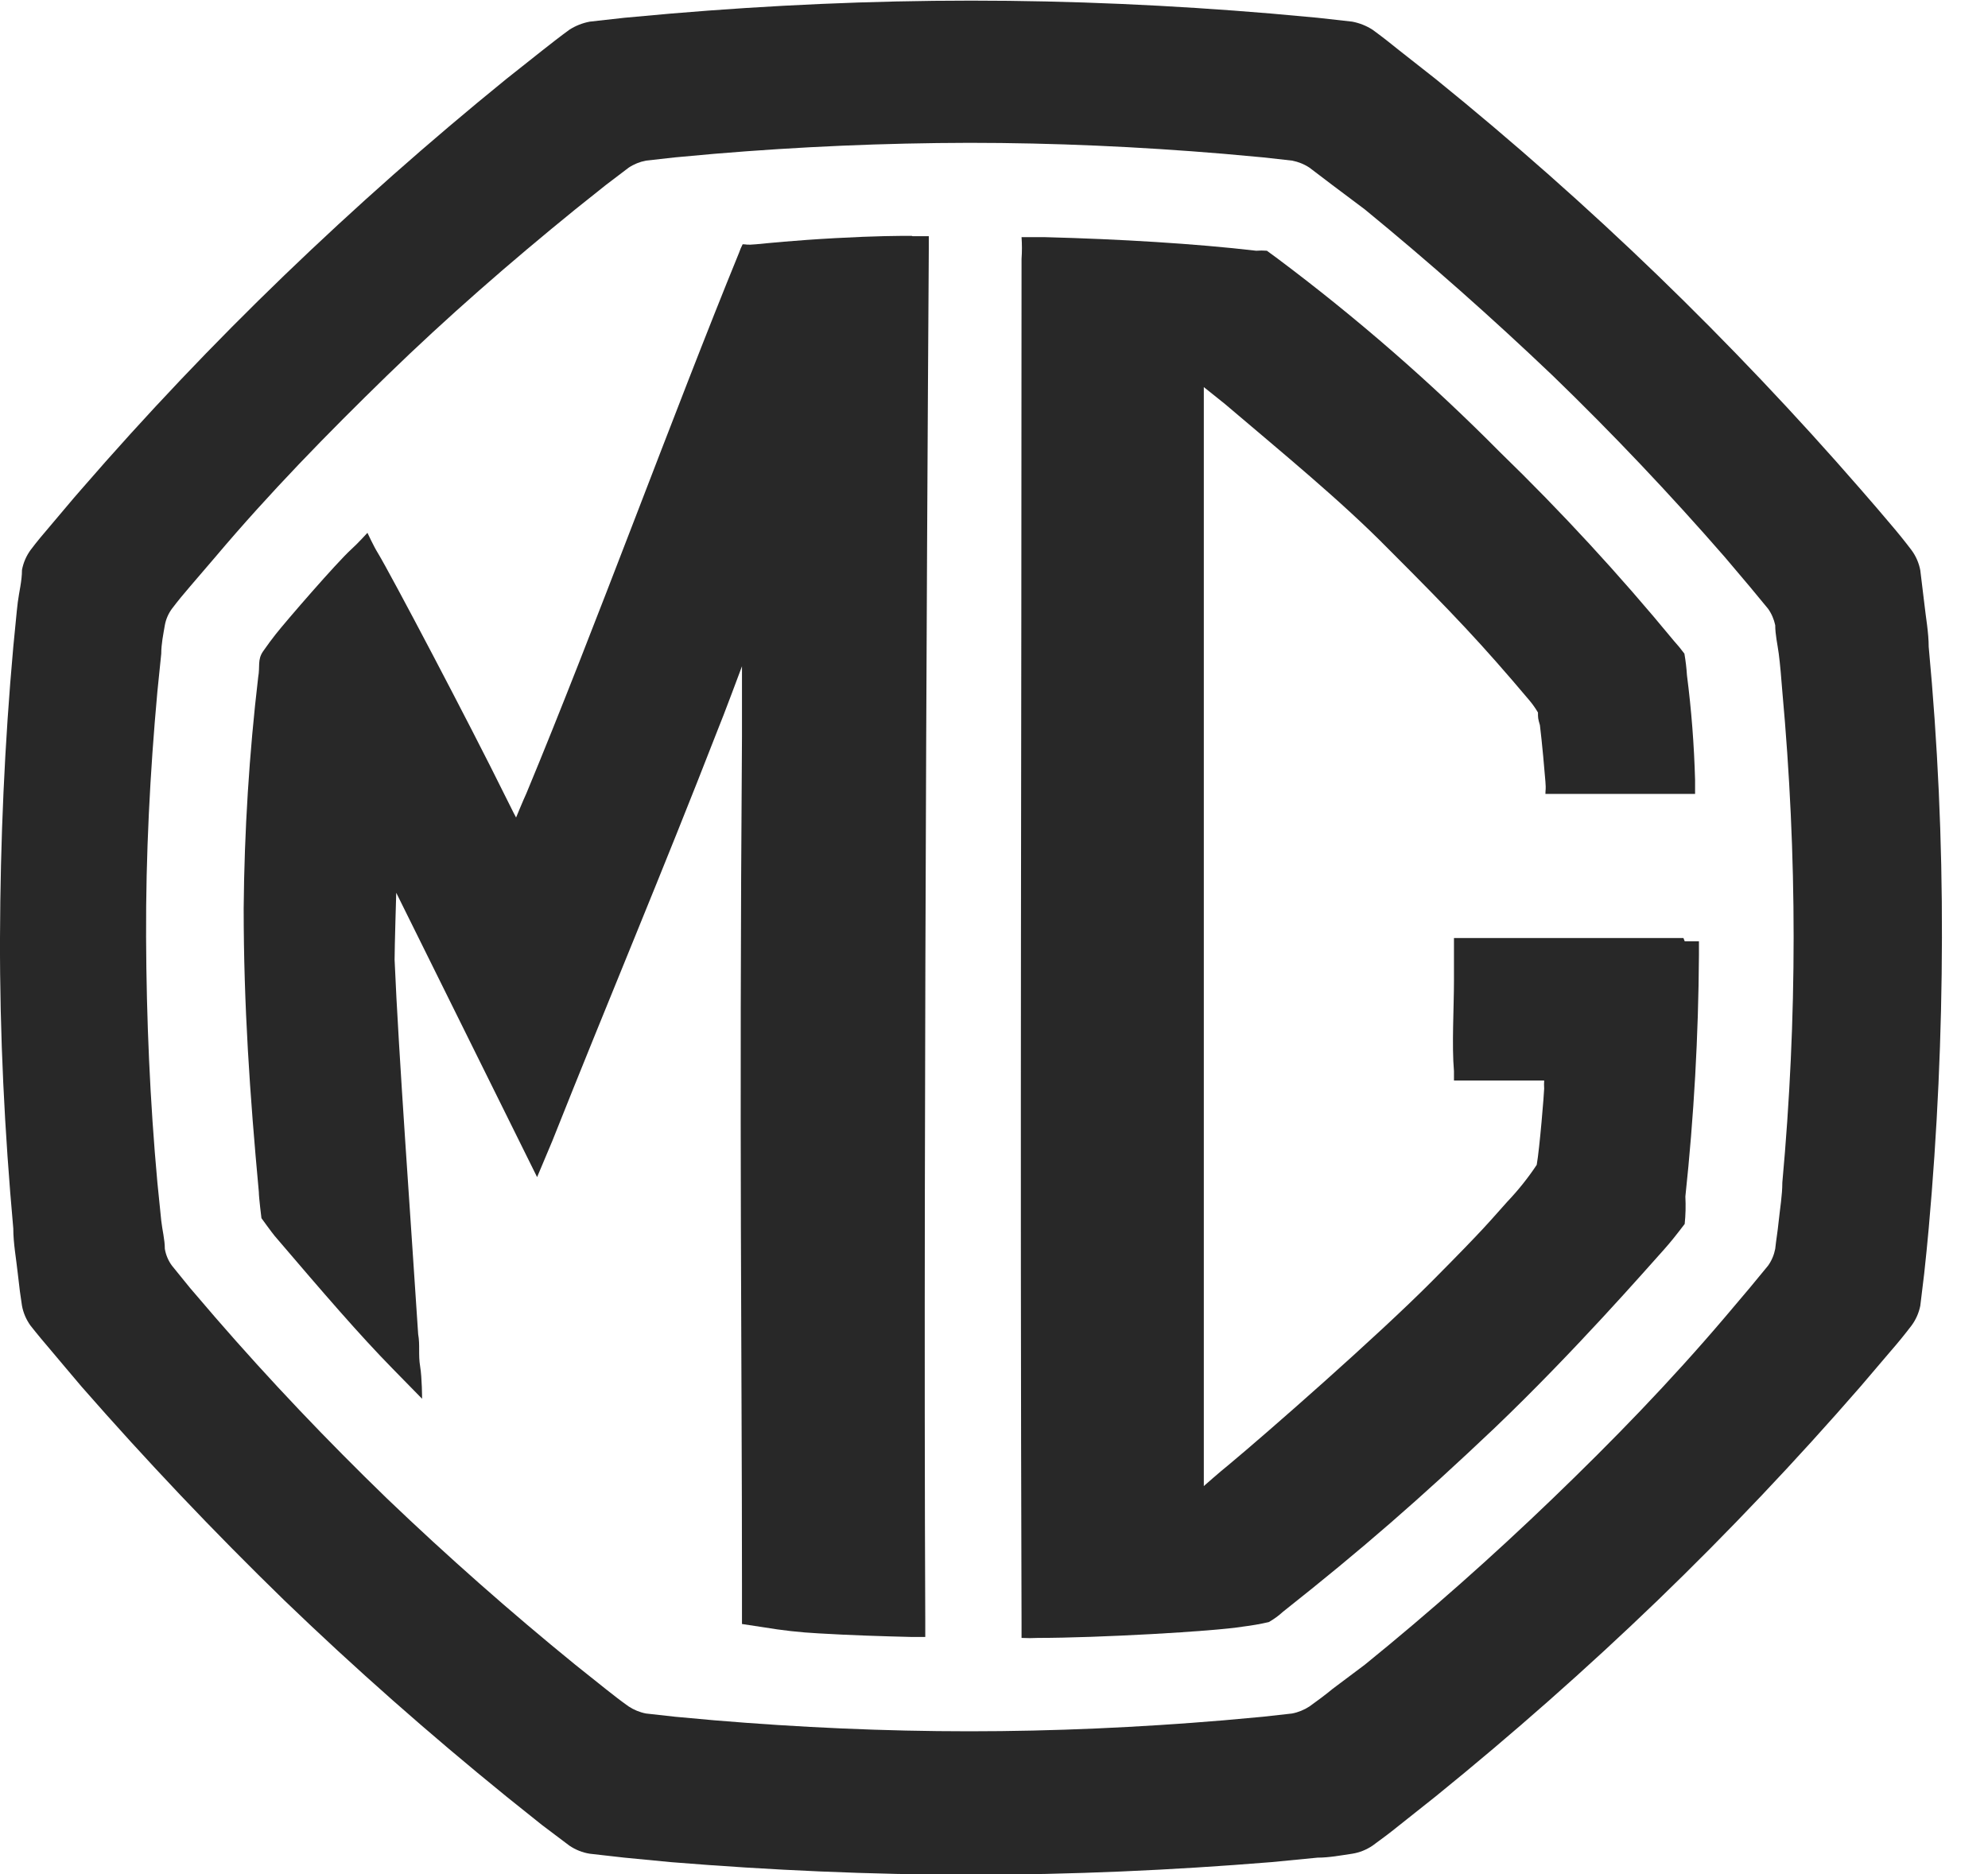 <svg width="35" height="33" viewBox="0 0 35 33" fill="none" xmlns="http://www.w3.org/2000/svg">
<g clip-path="url(#clip0_2110_6454)">
<path d="M33.956 11.396C33.956 11.134 33.905 10.873 33.877 10.611L33.808 10.042C33.784 9.914 33.732 9.794 33.655 9.689C33.535 9.53 33.41 9.376 33.279 9.223C33.148 9.069 32.932 8.813 32.756 8.614C31.618 7.305 30.427 6.05 29.183 4.847C27.938 3.645 26.637 2.494 25.279 1.394L24.642 0.893C24.488 0.768 24.329 0.643 24.164 0.523C24.055 0.453 23.933 0.405 23.806 0.381L23.197 0.313L22.383 0.239C20.625 0.091 18.861 0.011 17.098 0.011C15.334 0.011 13.564 0.091 11.812 0.239L10.993 0.313L10.384 0.381C10.256 0.405 10.134 0.453 10.025 0.523C9.86 0.643 9.701 0.768 9.542 0.893L8.91 1.394C7.556 2.494 6.255 3.645 5.007 4.847C3.759 6.05 2.568 7.305 1.434 8.614C1.258 8.813 1.087 9.024 0.916 9.223C0.746 9.422 0.655 9.53 0.535 9.689C0.461 9.793 0.41 9.911 0.387 10.036C0.387 10.23 0.336 10.423 0.313 10.605C0.29 10.787 0.262 11.129 0.234 11.39C0.08 13.097 0.006 14.804 0 16.511C-0.005 18.218 0.08 19.925 0.234 21.632C0.234 21.894 0.285 22.161 0.313 22.423C0.342 22.684 0.359 22.815 0.387 22.992C0.41 23.117 0.461 23.235 0.535 23.339C0.655 23.492 0.785 23.646 0.916 23.8C1.047 23.953 1.258 24.209 1.434 24.414C2.572 25.715 3.763 26.971 5.007 28.181C6.259 29.387 7.556 30.53 8.91 31.629L9.542 32.135L10.025 32.499C10.133 32.572 10.255 32.621 10.384 32.641L10.993 32.71L11.812 32.789C13.564 32.932 15.334 33.011 17.098 33.011C18.861 33.011 20.625 32.932 22.383 32.789L23.197 32.71C23.402 32.71 23.607 32.67 23.806 32.641C23.934 32.621 24.056 32.572 24.164 32.499C24.329 32.38 24.488 32.26 24.642 32.135L25.279 31.629C26.634 30.53 27.931 29.387 29.183 28.181C30.434 26.974 31.623 25.717 32.756 24.414L33.279 23.8C33.412 23.648 33.537 23.494 33.655 23.339C33.731 23.236 33.783 23.117 33.808 22.992L33.877 22.423C33.905 22.161 33.933 21.894 33.956 21.632C34.108 19.936 34.186 18.23 34.189 16.511C34.193 14.793 34.115 13.086 33.956 11.39M31.379 20.824C31.379 21.046 31.339 21.273 31.316 21.495C31.293 21.717 31.271 21.825 31.254 21.99C31.233 22.097 31.191 22.198 31.128 22.286L30.804 22.679L30.366 23.197C29.399 24.334 28.392 25.37 27.333 26.389C26.275 27.407 25.171 28.386 24.028 29.313L23.459 29.74C23.328 29.848 23.191 29.95 23.055 30.047C22.962 30.108 22.857 30.151 22.747 30.172L22.235 30.229L21.541 30.292C20.051 30.417 18.554 30.485 17.064 30.485C15.573 30.485 14.071 30.417 12.58 30.292L11.886 30.229L11.374 30.172C11.264 30.151 11.16 30.108 11.067 30.047C10.93 29.95 10.799 29.848 10.663 29.74L10.128 29.313C8.99 28.387 7.886 27.413 6.816 26.389C5.764 25.37 4.751 24.306 3.79 23.197L3.346 22.679L3.027 22.286C2.963 22.199 2.92 22.098 2.902 21.99C2.902 21.825 2.857 21.66 2.839 21.495L2.771 20.824C2.64 19.39 2.578 17.945 2.572 16.5C2.566 15.055 2.64 13.615 2.771 12.176L2.839 11.51C2.839 11.339 2.874 11.174 2.902 11.009C2.921 10.904 2.964 10.805 3.027 10.719C3.13 10.583 3.238 10.452 3.346 10.327L3.79 9.809C4.751 8.671 5.764 7.635 6.816 6.611C7.869 5.587 8.979 4.62 10.128 3.687L10.663 3.26L11.067 2.953C11.16 2.891 11.264 2.849 11.374 2.828L11.886 2.771L12.58 2.708C14.071 2.583 15.565 2.518 17.064 2.515C18.554 2.515 20.051 2.583 21.541 2.708L22.235 2.771L22.747 2.828C22.857 2.849 22.962 2.891 23.055 2.953L23.459 3.26L24.028 3.687C25.166 4.62 26.267 5.595 27.333 6.611C28.392 7.635 29.399 8.699 30.366 9.809L30.804 10.327L31.128 10.719C31.19 10.806 31.232 10.905 31.254 11.009C31.254 11.174 31.293 11.339 31.316 11.51C31.339 11.681 31.362 11.954 31.379 12.176C31.51 13.615 31.578 15.06 31.578 16.5C31.578 17.939 31.51 19.39 31.379 20.824Z" fill="#282828"/>
<path d="M29.638 16.517C29.501 16.517 28.238 16.517 27.567 16.517H25.598C25.598 16.585 25.598 16.62 25.598 16.699C25.598 16.779 25.598 16.972 25.598 17.268C25.598 17.735 25.558 18.406 25.598 18.861C25.598 18.952 25.598 18.981 25.598 19.026H27.186C27.183 19.074 27.183 19.121 27.186 19.169C27.186 19.237 27.106 20.227 27.055 20.511C26.902 20.742 26.728 20.959 26.537 21.16C26.224 21.507 26.173 21.592 25.206 22.565C24.238 23.538 22.304 25.234 21.627 25.797C21.484 25.911 21.194 26.167 21.194 26.167C21.194 26.167 21.194 25.82 21.194 25.649C21.194 19.129 21.194 14.503 21.194 7.311C21.194 7.152 21.194 7.015 21.194 6.816L21.564 7.112C22.56 7.96 23.612 8.819 24.449 9.672C25.587 10.81 26.093 11.345 26.924 12.33C26.981 12.397 27.032 12.47 27.077 12.546C27.077 12.637 27.077 12.654 27.111 12.768C27.146 13.046 27.197 13.61 27.208 13.763C27.22 13.917 27.208 13.894 27.208 13.979C27.299 13.979 27.356 13.979 27.442 13.979C27.942 13.979 28.534 13.979 29.103 13.979H29.843V13.735C29.826 13.118 29.779 12.503 29.7 11.891C29.692 11.764 29.677 11.636 29.655 11.51C29.598 11.433 29.538 11.359 29.473 11.288C28.515 10.125 27.493 9.015 26.412 7.966C25.191 6.733 23.88 5.592 22.491 4.552L22.304 4.415C22.241 4.41 22.178 4.41 22.116 4.415C21.041 4.29 19.715 4.21 18.401 4.176C18.224 4.176 18.179 4.176 17.985 4.176C17.994 4.303 17.994 4.431 17.985 4.557C17.985 13.439 17.957 19.76 17.985 28.573V28.841C18.082 28.846 18.179 28.846 18.275 28.841C19.322 28.841 21.365 28.727 21.883 28.642C22.036 28.623 22.188 28.597 22.338 28.562C22.428 28.511 22.512 28.45 22.588 28.38C23.977 27.282 25.001 26.389 26.315 25.143C27.72 23.8 28.989 22.343 29.296 22.002C29.422 21.86 29.507 21.752 29.66 21.552C29.677 21.392 29.68 21.23 29.672 21.069C29.823 19.657 29.902 18.238 29.911 16.819C29.911 16.722 29.911 16.682 29.911 16.574H29.66" fill="#282828"/>
<path d="M16.05 4.153C15.834 4.153 15.436 4.153 14.708 4.193C13.979 4.233 13.496 4.284 13.314 4.301C13.132 4.318 13.149 4.301 13.075 4.301C13.05 4.349 13.029 4.398 13.012 4.449C11.874 7.231 10.463 11.095 9.268 13.968C9.212 14.088 9.086 14.395 9.086 14.395C9.086 14.395 9.035 14.304 8.893 14.014C8.273 12.756 6.879 10.11 6.651 9.735C6.583 9.627 6.469 9.382 6.469 9.382C6.469 9.382 6.293 9.576 6.179 9.678C5.934 9.9 5.041 10.93 4.853 11.169C4.762 11.288 4.734 11.322 4.631 11.47C4.529 11.618 4.58 11.738 4.546 11.92C4.387 13.272 4.302 14.632 4.29 15.993C4.29 17.7 4.398 19.271 4.557 20.989C4.557 21.086 4.603 21.45 4.603 21.45C4.603 21.45 4.796 21.717 4.836 21.763C5.701 22.776 6.327 23.504 6.919 24.107L7.431 24.63C7.431 24.63 7.431 24.266 7.397 24.061C7.362 23.857 7.397 23.686 7.362 23.492C7.243 21.643 7.015 18.52 6.947 16.898C6.947 16.688 6.976 15.72 6.976 15.72L9.456 20.727L9.724 20.09C10.719 17.587 11.669 15.339 12.642 12.836C12.711 12.676 13.063 11.732 13.063 11.732C13.063 11.732 13.063 12.75 13.063 12.972C13.012 20.005 13.063 24.027 13.063 27.885V28.243C13.063 28.442 13.063 28.465 13.063 28.596L13.439 28.653C13.761 28.707 14.086 28.744 14.412 28.761C14.981 28.795 15.55 28.812 16.039 28.824H16.29C16.29 28.71 16.29 28.659 16.29 28.551C16.25 19.549 16.352 4.392 16.352 4.392C16.352 4.392 16.352 4.307 16.352 4.159H16.068" fill="#282828"/>
</g>
<defs>
<clipPath id="clip0_2110_6454">
<rect width="34.189" height="33" fill="white"/>
</clipPath>
</defs>
</svg>
